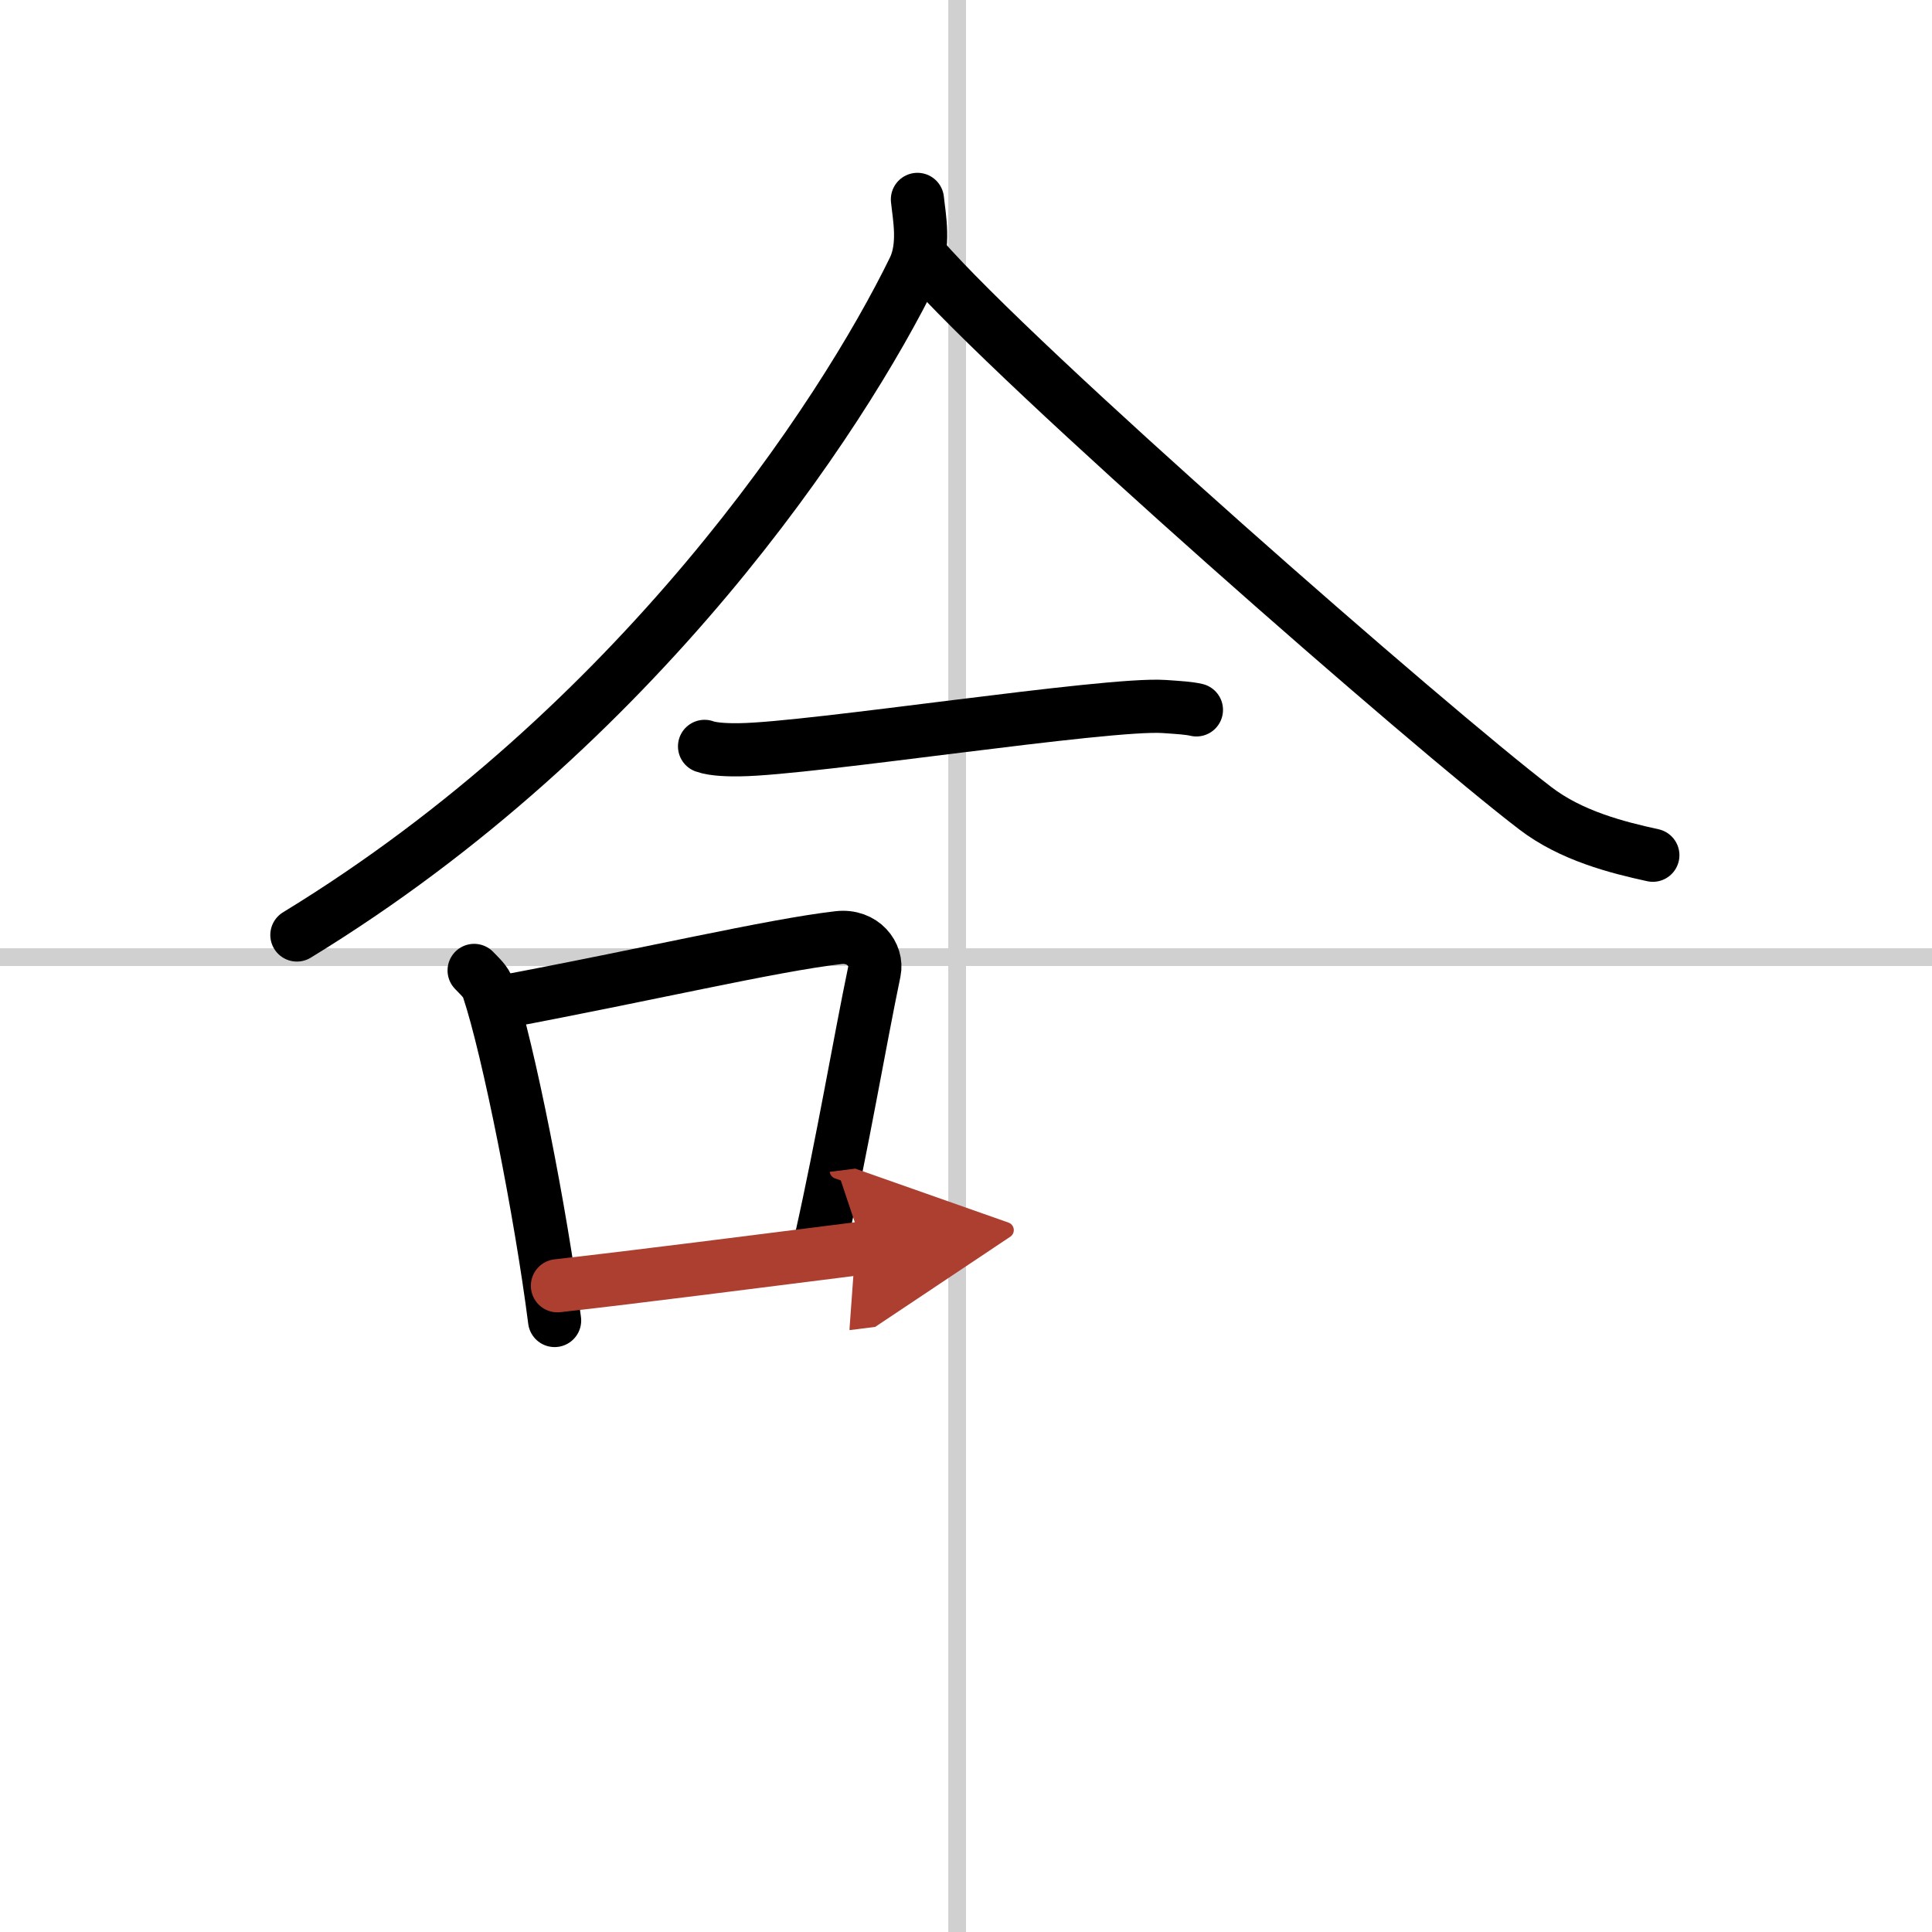 <svg width="400" height="400" viewBox="0 0 109 109" xmlns="http://www.w3.org/2000/svg"><defs><marker id="a" markerWidth="4" orient="auto" refX="1" refY="5" viewBox="0 0 10 10"><polyline points="0 0 10 5 0 10 1 5" fill="#ad3f31" stroke="#ad3f31"/></marker></defs><g fill="none" stroke="#000" stroke-linecap="round" stroke-linejoin="round" stroke-width="3"><rect width="100%" height="100%" fill="#fff" stroke="#fff"/><line x1="54" x2="54" y2="109" stroke="#d0d0d0" stroke-width="1"/><line x2="109" y1="54" y2="54" stroke="#d0d0d0" stroke-width="1"/><path d="M51.76,11.25c0.1,0.98,0.44,2.61-0.2,3.93C47.5,23.5,36,41,16.75,52.75"/><path d="m52 14.5c5.4 6.22 28.66 26.55 34.62 31.1 2.02 1.55 4.61 2.21 6.63 2.65"/><path d="m39.75 42.11c0.52 0.19 1.48 0.2 2 0.19 4-0.05 20.71-2.66 23.93-2.44 0.87 0.06 1.39 0.09 1.82 0.19"/><path d="m26.75 54.75c0.32 0.34 0.66 0.62 0.8 1.05 1.13 3.37 2.97 12.65 3.74 18.7"/><path d="M28.27,56.54C36.5,55,43.5,53.34,47.3,52.9c1.39-0.16,2.23,0.96,2.03,1.91c-0.82,3.93-1.79,9.68-3.01,15.12"/><path d="m31.45 72.54c4.47-0.5 11.13-1.36 17.26-2.13" marker-end="url(#a)" stroke="#ad3f31"/></g></svg>
